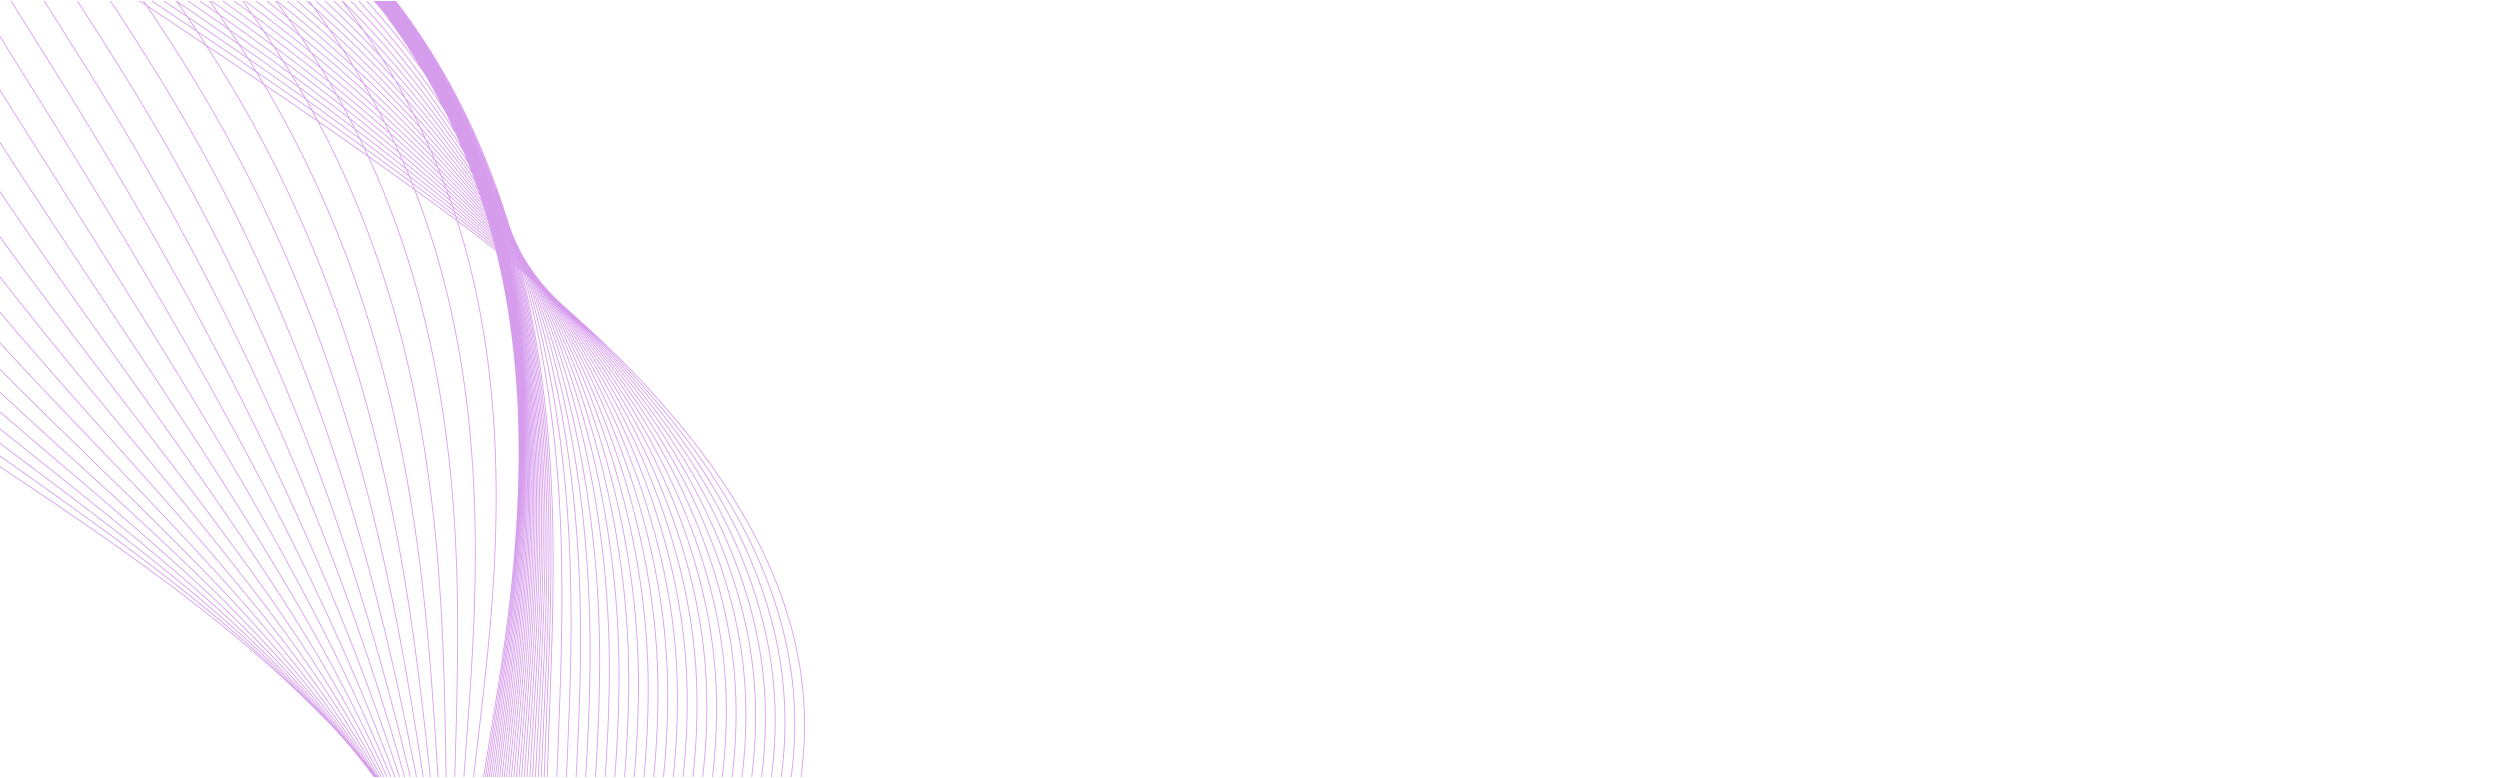 <svg width="1440" height="448" viewBox="0 0 1440 448" fill="none" xmlns="http://www.w3.org/2000/svg">
<g clip-path="url(#clip0_268_5573)">
<path opacity="0.5" d="M789.116 1353.99C654.609 1298.75 530.651 1180.48 458.882 1038.91C387.113 897.337 368.822 735.004 410.151 606.437C432.619 536.549 472.215 471.745 461.673 390.739C447.758 283.837 353.3 194.074 264.754 128.164C88.561 -2.984 -102.607 -105.413 -266.456 -257.679C-430.306 -409.944 -567.988 -634.261 -550.383 -837.013C-545.018 -898.829 -525.528 -955.438 -524.491 -1018.57C-523.098 -1103.25 -556.924 -1196.63 -615.161 -1268.88C-673.399 -1341.13 -755.102 -1391.08 -834.16 -1402.76M-823.43 -1397.32C-748.717 -1383.91 -671.019 -1333.34 -615.439 -1261.14C-559.859 -1188.94 -527.292 -1096.23 -528.134 -1011.87C-528.633 -961.775 -540.223 -915.654 -547.075 -867.844C-548.827 -855.619 -550.271 -843.292 -551.143 -830.75C-565.177 -628.796 -427.293 -406.882 -263.416 -257.11C-192.721 -192.536 -117.038 -137.408 -39.81 -84.726C37.056 -32.289 115.553 17.836 191.559 72C216.459 89.748 241.059 107.892 265.274 126.616C330.205 176.814 397.591 240.148 432.836 313.441C444.622 337.917 452.821 363.521 456.149 390.164C466.199 470.934 427.922 536.093 406.661 606.247C367.518 734.995 387.409 896.382 459.893 1036.74C532.374 1177.11 656.177 1293.97 790.201 1348.4M-812.703 -1391.88C-742.337 -1376.73 -668.649 -1325.55 -615.718 -1253.39C-562.79 -1181.24 -531.488 -1089.2 -531.777 -1005.16C-531.95 -955.246 -542.598 -909.149 -548.533 -861.458C-550.052 -849.266 -551.261 -836.968 -551.91 -824.484C-562.378 -623.33 -424.286 -403.816 -260.385 -256.542C-189.589 -192.992 -113.882 -139.096 -36.779 -87.107C39.977 -35.361 118.325 14.713 193.342 69.6C217.923 87.597 242.092 106.037 265.778 125.065C329.284 176.064 394.374 239.939 428.257 313.171C439.584 337.593 447.44 363.092 450.605 389.581C460.162 470.111 423.203 535.623 403.152 606.048C366.199 734.982 387.686 895.419 460.882 1034.57C534.075 1173.73 657.728 1289.18 791.259 1342.8M-801.978 -1386.44C-735.958 -1369.56 -666.277 -1317.75 -615.998 -1245.64C-565.722 -1173.54 -535.681 -1082.17 -535.42 -998.444C-535.263 -948.721 -544.97 -902.64 -549.984 -855.07C-551.267 -842.908 -552.242 -830.65 -552.667 -818.212C-559.566 -617.86 -421.272 -400.75 -257.344 -255.969C-186.445 -193.449 -110.716 -140.772 -33.739 -89.482C42.907 -38.421 121.105 11.59 195.138 67.211C219.403 85.454 243.138 104.186 266.292 123.526C328.373 175.334 391.169 239.747 423.683 312.915C434.556 337.28 442.066 362.677 445.069 389.013C454.132 469.302 418.493 535.173 399.653 605.861C364.886 734.978 387.977 894.467 461.879 1032.41C535.784 1170.35 659.28 1284.4 792.328 1337.21M-791.245 -1381C-729.575 -1362.39 -663.898 -1309.96 -616.273 -1237.9C-568.649 -1165.84 -539.873 -1075.14 -539.057 -991.738C-538.574 -942.201 -547.34 -896.143 -551.429 -848.69C-552.476 -836.557 -553.217 -824.339 -553.421 -811.945C-556.755 -612.393 -418.254 -397.684 -254.3 -255.401C-183.297 -193.907 -107.548 -142.459 -30.695 -91.869C45.841 -41.499 123.89 8.461 196.939 64.808C220.89 83.296 244.186 102.324 266.815 121.972C327.472 174.581 387.974 239.54 419.123 312.641C429.537 336.952 436.702 362.24 439.545 388.427C448.114 468.475 413.796 534.705 396.164 605.659C363.586 734.962 388.274 893.501 462.891 1030.23C537.508 1166.96 660.848 1279.6 793.41 1331.61M-780.531 -1375.56C-723.207 -1355.22 -661.534 -1302.16 -616.564 -1230.15C-571.591 -1158.14 -544.08 -1068.11 -542.712 -985.028C-541.9 -935.678 -549.727 -889.642 -552.892 -842.305C-553.7 -830.204 -554.209 -818.019 -554.194 -805.68C-553.955 -606.926 -415.256 -394.618 -251.272 -254.83C-180.17 -194.365 -104.395 -144.137 -27.667 -94.247C48.759 -44.562 126.656 5.336 198.719 62.411C222.357 81.15 245.219 100.47 267.317 120.424C326.546 173.836 384.754 239.341 414.541 312.375C424.496 336.631 431.319 361.813 433.999 387.848C442.075 467.655 409.075 534.239 392.653 605.463C362.264 734.945 388.549 892.542 463.878 1028.06C539.206 1163.59 662.397 1274.81 794.469 1326.02M-769.79 -1370.13C-716.813 -1348.04 -659.15 -1294.37 -616.829 -1222.4C-574.508 -1150.44 -548.256 -1061.08 -546.342 -978.317C-545.204 -929.153 -552.087 -883.137 -554.337 -835.923C-554.912 -823.855 -555.184 -811.706 -554.944 -799.414C-551.14 -601.459 -412.233 -391.551 -248.225 -254.262C-177.018 -194.822 -101.223 -145.824 -24.62 -96.628C51.697 -47.634 129.445 2.213 200.521 60.016C223.84 79.004 246.268 98.616 267.843 118.882C325.645 173.099 381.562 239.146 409.981 312.11C419.481 336.309 425.958 361.383 428.481 387.272C436.064 466.839 404.538 533.855 389.173 605.27C361.246 735.069 388.855 891.584 464.893 1025.89C540.933 1160.21 663.969 1270.03 795.558 1320.42M-759.079 -1364.69C-710.447 -1340.87 -656.792 -1286.58 -617.123 -1214.65C-577.453 -1142.74 -552.466 -1054.05 -549.994 -971.603C-548.527 -922.627 -554.471 -876.632 -555.797 -829.535C-556.136 -817.496 -556.175 -805.387 -555.714 -793.139C-548.345 -595.984 -409.233 -388.482 -245.197 -253.686C-173.892 -195.274 -98.073 -147.501 -21.595 -99.004C54.608 -50.699 132.208 -0.911 202.304 57.623C225.308 76.857 247.298 96.764 268.345 117.34C324.724 172.362 378.342 238.946 405.395 311.851C414.439 336 420.571 360.964 422.932 386.701C430.02 466.026 399.831 533.404 385.658 605.082C359.952 735.078 389.126 890.633 465.879 1023.73C542.629 1156.83 665.517 1265.25 796.614 1314.84M-748.346 -1359.25C-704.061 -1333.7 -654.409 -1278.78 -617.395 -1206.9C-580.377 -1135.04 -556.652 -1047.02 -553.632 -964.891C-551.838 -916.1 -556.841 -870.128 -557.243 -823.148C-557.346 -811.138 -557.151 -799.069 -556.469 -786.872C-545.53 -590.519 -406.214 -385.416 -242.153 -253.118C-170.743 -195.732 -94.902 -149.184 -18.549 -101.387C57.545 -53.767 134.993 -4.034 204.103 55.222C226.791 74.703 248.349 94.906 268.865 115.788C323.817 171.614 375.017 238.767 400.832 311.579C409.378 335.681 415.206 360.533 417.405 386.117C424.003 465.199 395.147 532.94 382.165 604.882C358.673 735.066 389.42 889.669 466.884 1021.56C544.349 1153.45 667.078 1260.45 797.689 1309.23M-737.618 -1353.81C-697.683 -1326.53 -652.035 -1270.99 -617.673 -1199.16C-583.306 -1127.34 -560.846 -1040 -557.275 -958.183C-555.151 -909.581 -559.217 -863.624 -558.694 -816.766C-558.561 -804.786 -558.13 -792.752 -557.226 -780.606C-542.722 -585.053 -403.197 -382.351 -239.113 -252.544C-167.601 -196.189 -91.74 -150.863 -15.509 -103.762C60.475 -56.833 137.771 -7.156 205.901 52.83C228.271 72.56 249.395 93.055 269.385 114.245C322.912 170.873 371.806 238.567 396.268 311.317C404.352 335.361 409.838 360.108 411.877 385.543C417.985 464.389 390.46 532.481 378.676 604.69C357.398 735.061 389.72 888.71 467.893 1019.4C546.07 1150.08 668.643 1255.67 798.767 1303.64M-726.886 -1348.37C-691.3 -1319.36 -649.657 -1263.19 -617.946 -1191.41C-586.234 -1119.64 -565.033 -1032.97 -560.91 -951.469C-558.457 -903.054 -561.584 -857.118 -560.144 -810.379C-559.775 -798.428 -559.11 -786.435 -557.985 -774.333C-539.912 -579.581 -400.186 -379.276 -236.074 -251.969C-164.461 -196.637 -88.574 -152.539 -12.47 -106.136C63.403 -59.891 140.551 -10.272 207.694 50.442C229.748 70.418 250.437 91.212 269.899 112.706C322.002 170.142 368.597 238.372 391.699 311.059C399.325 335.048 404.468 359.691 406.347 384.976C411.961 463.582 385.767 532.033 375.181 604.507C356.108 735.067 390.011 887.764 468.896 1017.23C547.785 1146.71 670.208 1250.89 799.843 1298.06M-716.16 -1342.94C-684.92 -1312.19 -647.287 -1255.4 -618.225 -1183.66C-589.165 -1111.94 -569.229 -1025.94 -564.551 -944.761C-561.772 -896.533 -563.957 -850.62 -561.592 -803.998C-560.991 -792.08 -560.09 -780.122 -558.742 -768.071C-537.101 -574.115 -397.171 -376.215 -233.034 -251.406C-161.316 -197.1 -85.412 -154.23 -9.43 -108.528C66.334 -62.974 143.33 -13.411 209.489 48.036C231.228 68.258 251.483 89.345 270.413 111.15C321.088 169.39 365.386 238.162 387.126 310.787C394.293 334.721 399.097 359.257 400.81 384.391C405.93 462.756 381.066 531.566 371.678 604.306C354.808 735.043 390.294 886.799 469.892 1015.06C549.489 1143.32 671.759 1246.1 800.908 1292.46M-705.466 -1337.55C-678.573 -1305.07 -644.943 -1247.66 -618.539 -1175.97C-592.131 -1104.3 -573.453 -1018.97 -568.229 -938.107C-565.121 -890.066 -566.366 -844.17 -563.079 -797.669C-562.239 -785.783 -561.105 -773.859 -559.536 -761.858C-534.329 -568.702 -394.193 -373.207 -230.029 -250.891C-158.209 -197.616 -82.286 -155.968 -6.426 -110.962C69.228 -66.093 146.076 -16.588 211.249 45.581C232.672 66.056 252.49 87.43 270.894 109.544C320.145 168.586 362.139 237.896 382.523 310.462C389.232 334.341 393.691 358.768 395.244 383.754C399.871 461.877 376.331 531.044 368.146 604.053C353.472 734.971 390.549 885.781 470.861 1012.83C551.171 1139.89 673.288 1241.26 801.951 1286.81M-694.736 -1332.11C-672.188 -1297.9 -642.566 -1239.86 -618.814 -1168.22C-595.06 -1096.59 -577.644 -1011.94 -571.869 -931.395C-568.435 -883.539 -568.738 -837.667 -564.531 -791.281C-563.454 -779.423 -562.086 -767.539 -560.299 -755.587C-531.524 -563.233 -391.183 -370.137 -226.992 -250.315C-155.071 -198.064 -79.121 -157.643 -3.389 -113.334C72.156 -69.156 148.852 -19.707 213.041 43.194C234.148 63.916 253.534 85.587 271.408 108.006C319.23 167.852 358.932 237.7 377.953 310.205C384.2 334.026 388.319 358.352 389.71 383.184C393.843 461.067 371.624 530.586 364.65 603.865C352.169 734.96 390.839 884.83 471.86 1010.67C552.885 1136.51 674.846 1236.47 803.023 1281.22M-684.024 -1326.67C-665.826 -1290.73 -640.208 -1232.07 -619.107 -1160.48C-598.006 -1088.9 -581.851 -1004.91 -575.525 -924.683C-571.761 -877.015 -571.126 -831.165 -565.997 -784.899C-564.685 -773.071 -563.084 -761.227 -561.072 -749.321C-528.731 -557.767 -388.186 -367.07 -223.967 -249.747C-151.943 -198.526 -75.974 -159.329 -0.367 -115.719C75.068 -72.227 151.615 -22.835 214.818 40.795C235.61 61.762 254.558 83.728 271.906 106.455C318.307 167.107 355.709 237.492 373.368 309.935C379.159 333.699 382.93 357.919 384.168 382.604C387.807 460.246 366.909 530.117 361.142 603.669C350.848 734.94 391.12 883.868 472.851 1008.5C554.587 1133.13 676.392 1231.68 804.082 1275.62M-673.295 -1321.23C-659.443 -1283.55 -637.832 -1224.28 -619.383 -1152.72C-600.933 -1081.19 -586.044 -997.876 -579.162 -917.969C-575.073 -870.487 -573.493 -824.655 -567.443 -778.51C-565.895 -766.712 -564.06 -754.907 -561.824 -743.048C-525.914 -552.296 -385.164 -363.998 -220.921 -249.173C-148.796 -198.976 -72.803 -161.01 2.682 -118.096C78.007 -75.294 154.403 -25.958 216.622 38.397C237.099 59.611 255.61 81.872 272.429 104.909C317.402 166.364 352.517 237.29 368.807 309.669C374.143 333.377 377.568 357.494 378.643 382.026C381.788 459.428 362.209 529.653 357.652 603.475C349.541 734.923 391.416 882.91 473.862 1006.33C556.307 1129.75 677.966 1226.9 805.166 1270.03M-662.571 -1315.79C-653.066 -1276.38 -635.462 -1216.48 -619.665 -1144.98C-603.866 -1073.49 -590.239 -990.85 -582.809 -911.259C-578.389 -863.965 -575.871 -818.155 -568.898 -772.127C-567.117 -760.361 -565.046 -748.586 -562.591 -736.783C-523.112 -546.826 -382.161 -360.937 -217.89 -248.606C-145.663 -199.439 -69.647 -162.691 5.713 -120.477C80.928 -78.36 157.175 -29.082 218.408 36.002C238.566 57.464 256.648 80.019 272.939 103.366C316.484 165.626 349.309 237.088 364.23 309.41C369.107 333.063 372.187 357.071 373.103 381.454C375.754 458.615 357.49 529.19 354.149 603.284C348.212 734.903 391.697 881.951 474.857 1004.17C558.014 1126.38 679.517 1222.11 806.231 1264.44M-651.849 -1310.35C-646.69 -1269.21 -633.093 -1208.69 -619.948 -1137.23C-606.801 -1065.79 -594.438 -983.819 -586.454 -904.543C-581.708 -857.434 -578.248 -811.647 -570.357 -765.738C-568.34 -754.002 -566.036 -742.267 -563.356 -730.509C-520.308 -541.354 -379.153 -357.864 -214.857 -248.031C-142.525 -199.89 -66.49 -164.372 8.745 -122.851C83.847 -81.423 159.943 -32.201 220.198 33.611C240.041 55.32 257.685 78.17 273.451 101.825C315.572 164.886 346.106 236.891 359.658 309.15C364.083 332.751 366.818 356.649 367.567 380.881C369.728 457.806 352.77 528.724 350.648 603.095C346.883 734.887 391.982 880.999 475.851 1002C559.721 1123.01 681.07 1217.33 807.298 1258.85M-641.12 -1304.91C-640.307 -1262.03 -630.717 -1200.89 -620.224 -1129.48C-609.729 -1058.09 -598.631 -976.79 -590.091 -897.835C-585.014 -850.91 -580.619 -805.142 -571.803 -759.356C-569.55 -747.649 -567.012 -735.954 -564.108 -724.243C-517.495 -535.888 -376.134 -354.796 -211.808 -247.459C-139.378 -200.346 -63.316 -166.048 11.791 -125.232C86.783 -84.495 162.73 -35.324 221.999 31.217C241.526 53.172 258.736 76.32 273.97 100.281C314.666 164.15 342.913 236.69 355.09 308.882C359.06 332.427 361.449 356.222 362.036 380.301C363.703 456.985 348.056 528.256 347.151 602.899C345.554 734.86 392.271 880.038 476.856 999.832C561.44 1119.63 682.634 1212.54 808.376 1253.25M-630.393 -1299.48C-633.93 -1254.86 -628.344 -1193.1 -620.505 -1121.74C-612.662 -1050.39 -602.823 -969.763 -593.738 -891.129C-588.334 -844.389 -582.998 -798.645 -573.257 -752.975C-570.766 -741.3 -567.994 -729.638 -564.875 -717.98C-514.696 -530.425 -373.128 -351.735 -208.781 -246.893C-136.245 -200.806 -60.164 -167.738 14.821 -127.617C89.704 -87.565 165.502 -38.451 223.781 28.813C242.993 51.021 259.769 74.455 274.474 98.726C313.745 163.397 339.839 236.49 350.511 308.609C354.07 332.098 356.065 355.785 356.496 379.719C357.669 456.162 343.328 527.783 343.649 602.699C344.213 734.833 392.555 879.074 477.851 997.66C563.145 1116.24 684.185 1207.75 809.441 1247.66M-619.667 -1294.04C-627.55 -1247.69 -625.972 -1185.31 -620.785 -1113.99C-615.593 -1042.69 -607.019 -962.733 -597.379 -884.414C-591.646 -837.862 -585.372 -792.139 -574.707 -746.586C-571.982 -734.944 -568.975 -723.318 -565.631 -711.706C-511.883 -524.953 -370.111 -348.662 -205.739 -246.317C-133.102 -201.26 -57 -169.416 17.863 -129.99C92.636 -90.629 168.282 -41.571 225.581 26.424C244.477 48.877 260.815 72.606 274.996 97.185C312.839 162.66 336.639 236.291 345.945 308.351C349.046 331.786 350.699 355.368 350.966 379.149C351.646 455.351 338.604 527.32 340.154 602.513C342.877 734.815 392.85 878.122 478.855 995.495C564.86 1112.87 685.748 1202.97 810.518 1242.07M-608.948 -1288.6C-621.177 -1240.52 -623.606 -1177.51 -621.071 -1106.24C-618.531 -1034.99 -611.218 -955.708 -601.03 -877.705C-594.971 -831.339 -587.752 -785.635 -576.173 -740.205C-573.212 -728.592 -569.971 -717.006 -566.402 -705.441C-509.086 -519.484 -367.111 -345.602 -202.712 -245.751C-129.974 -201.718 -53.846 -171.1 20.886 -132.376C95.549 -93.7 171.047 -44.7 227.359 24.023C245.94 46.723 261.846 70.749 275.496 95.633C311.914 161.91 333.421 236.086 341.362 308.08C344.007 331.459 345.313 354.938 345.419 378.566C345.605 454.527 333.865 526.848 336.641 602.313C341.516 734.789 393.123 877.159 479.84 993.323C566.557 1109.49 687.292 1198.18 811.572 1236.47M-598.208 -1283.16C-614.783 -1233.35 -621.216 -1169.72 -621.336 -1098.49C-621.447 -1027.29 -615.4 -948.677 -604.657 -870.995C-598.268 -824.817 -590.111 -779.134 -577.607 -733.821C-574.411 -722.237 -570.936 -710.691 -567.149 -699.175C-506.264 -514.019 -364.088 -342.534 -199.658 -245.179C-126.818 -202.176 -50.67 -172.781 23.94 -134.753C98.493 -96.768 173.839 -47.824 229.165 21.628C247.427 44.577 262.899 68.894 276.02 94.089C311.013 161.174 330.227 235.889 336.802 307.817C338.988 331.141 339.953 354.509 339.895 377.99C339.588 453.711 329.022 526.357 333.153 602.122C339.959 734.728 393.42 876.203 480.849 991.159C568.278 1106.11 688.857 1193.39 812.654 1230.88M-587.484 -1277.72C-608.406 -1226.17 -618.848 -1161.92 -621.617 -1090.74C-624.38 -1019.59 -619.595 -941.647 -608.303 -864.282C-601.588 -818.29 -592.49 -772.63 -579.062 -727.434C-575.629 -715.879 -571.919 -704.369 -567.91 -692.903C-503.459 -508.547 -361.075 -339.463 -196.621 -244.605C-123.679 -202.626 -47.509 -174.457 26.98 -137.13C101.423 -99.83 176.621 -50.944 230.963 19.233C248.91 42.429 263.944 67.041 276.54 92.544C310.106 160.432 327.028 235.69 332.238 307.552C333.969 330.82 334.589 354.086 334.374 377.415C333.573 452.895 324.328 525.9 329.669 601.929C338.662 734.716 393.723 875.246 481.867 988.991C570.009 1102.73 690.438 1188.61 813.742 1225.29M-576.8 -1272.34C-602.072 -1219.05 -616.518 -1154.18 -621.939 -1083.05C-627.356 -1011.95 -623.833 -934.671 -611.987 -857.62C-604.943 -811.816 -594.903 -766.174 -580.554 -721.098C-576.886 -709.572 -572.941 -698.102 -568.71 -686.688C-500.691 -503.134 -358.103 -336.448 -193.624 -244.089C-120.577 -203.135 -44.387 -176.195 29.974 -139.566C104.308 -102.957 179.354 -54.127 232.712 16.783C250.344 40.225 264.946 65.134 277.01 90.942C309.151 159.632 323.777 235.438 327.622 307.234C328.897 330.452 329.168 353.604 328.794 376.785C327.499 452.024 319.575 525.38 326.121 601.677C337.305 734.649 393.961 874.231 482.814 986.763C571.667 1099.3 691.94 1183.76 814.761 1219.64M-566.062 -1266.9C-595.68 -1211.88 -614.134 -1146.39 -622.206 -1075.3C-630.275 -1004.25 -628.013 -927.647 -615.615 -850.915C-608.245 -805.296 -597.264 -759.677 -581.997 -714.72C-578.096 -703.228 -573.915 -691.794 -569.463 -680.423C-497.878 -497.669 -355.085 -333.389 -190.578 -243.523C-117.43 -203.6 -41.22 -177.882 33.019 -141.949C107.242 -106.025 182.14 -57.252 234.512 14.38C251.829 38.067 265.993 63.271 277.535 89.392C308.249 158.886 320.581 235.23 323.063 306.964C323.879 330.127 323.808 353.175 323.272 376.203C321.483 451.201 314.88 524.916 322.633 601.479C336.003 734.632 394.259 873.269 483.824 984.593C573.389 1095.92 693.509 1178.98 815.844 1214.04M-555.339 -1261.46C-643.438 -1114.26 -654.123 -904.037 -583.451 -708.333C-512.78 -512.629 -362.311 -335.752 -187.541 -242.95C-114.291 -204.051 -38.055 -179.561 36.056 -144.325C110.166 -109.089 184.912 -60.373 236.304 11.99C298.529 99.607 316.954 208.092 318.486 306.702C320.022 405.31 307.421 500.949 319.133 601.29C334.693 734.629 394.549 872.314 484.826 982.429C575.102 1092.54 695.07 1174.19 816.916 1208.45M-563.239 -1253.49C-646.662 -1105.39 -653.854 -896.735 -581.674 -702.987C-517.552 -530.86 -391.966 -373.775 -242.787 -276.337C-224.049 -264.096 -204.941 -252.8 -185.537 -242.518C-112.665 -203.903 -36.886 -179.296 36.76 -144.013C111.042 -108.353 185.876 -59.036 236.991 13.83C298.901 102.093 316.449 210.848 317.335 309.617C318.25 408.208 305.254 503.935 317.114 604.451C317.676 609.212 318.293 613.982 318.969 618.755C337.264 747.855 397.232 879.557 484.982 985.306C575.831 1094.83 695.81 1175.9 817.53 1211.35M-571.093 -1245.47C-649.836 -1096.45 -653.537 -889.372 -579.851 -697.584C-514.39 -527.199 -388.983 -372.026 -240.466 -275.549C-221.812 -263.432 -202.794 -252.237 -183.493 -242.03C-111.002 -203.698 -35.674 -178.979 37.507 -143.642C111.957 -107.562 186.88 -57.639 237.721 15.73C299.314 104.633 315.987 213.663 316.227 312.591C316.52 411.159 303.13 506.981 315.14 607.676C315.709 612.446 316.336 617.226 317.025 622.011C335.58 751.361 396.75 882.939 485.199 988.255C576.619 1097.2 696.611 1177.67 818.202 1214.32M-578.976 -1237.5C-653.039 -1087.58 -653.248 -882.066 -578.06 -692.235C-511.262 -523.591 -386.038 -370.333 -238.17 -274.814C-219.599 -262.816 -200.674 -251.727 -181.475 -241.596C-109.362 -203.548 -34.488 -178.714 38.229 -143.33C112.85 -106.826 187.861 -56.302 238.426 17.564C299.704 107.113 315.504 216.411 315.094 315.5C314.766 414.051 300.984 509.959 313.139 610.832C313.716 615.614 314.353 620.401 315.047 625.194C333.864 754.799 396.231 886.251 485.38 991.128C577.372 1099.48 697.376 1179.38 818.845 1217.21M-586.873 -1229.53C-656.256 -1078.7 -652.976 -874.763 -576.28 -686.887C-508.143 -519.978 -383.098 -368.639 -235.891 -274.082C-217.405 -262.207 -198.574 -251.224 -179.477 -241.168C-107.745 -203.403 -33.323 -178.45 38.927 -143.022C113.713 -106.096 188.816 -54.968 239.107 19.4C300.07 109.594 314.994 219.162 313.937 318.41C312.987 416.944 298.811 512.941 311.117 613.986C311.7 618.777 312.346 623.571 313.051 628.374C332.131 758.228 395.698 889.557 485.539 994.001C578.107 1101.77 698.116 1181.08 819.463 1220.1M-594.765 -1221.57C-659.468 -1069.83 -652.7 -867.455 -574.496 -681.542C-505.019 -516.375 -380.159 -366.95 -233.605 -273.349C-215.202 -261.592 -196.463 -250.715 -177.468 -240.735C-106.115 -203.254 -32.146 -178.187 39.639 -142.705C114.595 -105.354 189.787 -53.626 239.801 21.246C300.453 112.083 314.497 221.924 312.793 321.331C311.225 419.846 296.649 515.928 309.108 617.158C309.7 621.955 310.351 626.764 311.065 631.574C330.408 761.682 395.174 892.883 485.712 996.889C578.848 1104.07 698.876 1182.79 820.094 1223.01M-602.632 -1213.54C-662.658 -1060.9 -652.396 -860.093 -572.686 -676.139C-501.873 -512.712 -377.189 -365.2 -231.293 -272.563C-212.975 -260.93 -194.327 -250.155 -175.43 -240.252C-104.455 -203.056 -30.906 -178.019 40.377 -142.342C115.537 -104.724 190.784 -52.239 240.522 23.137C300.859 114.619 314.026 224.731 311.675 324.303C309.482 422.796 294.515 518.972 307.122 620.376C307.719 625.182 308.379 629.997 309.106 634.818C328.708 765.176 394.674 896.255 485.907 999.826C579.618 1106.42 699.652 1184.56 820.748 1225.97M-610.521 -1205.57C-665.867 -1052.02 -652.113 -852.783 -570.897 -670.789C-498.745 -509.098 -374.244 -363.508 -229.003 -271.825C-210.767 -260.311 -192.215 -249.645 -173.421 -239.818C-102.827 -202.905 -29.727 -177.768 41.086 -142.029C116.422 -104.001 191.75 -50.899 241.211 24.975C301.234 117.103 313.528 227.482 310.527 327.215C307.716 425.69 292.35 521.955 305.108 623.539C305.711 628.354 306.383 633.18 307.115 638.009C326.979 768.622 394.146 899.573 486.075 1002.71C580.358 1108.71 700.407 1186.27 821.377 1228.87M-618.407 -1197.61C-669.072 -1043.14 -651.83 -845.48 -569.112 -665.444C-495.62 -505.495 -371.302 -361.815 -226.716 -271.098C-208.562 -259.709 -190.103 -249.143 -171.411 -239.391C-101.195 -202.762 -28.549 -177.524 41.799 -141.718C117.307 -103.286 192.723 -49.564 241.907 26.815C301.614 119.587 313.031 230.237 309.384 330.129C305.951 428.587 290.191 524.941 303.101 626.697C303.715 631.523 304.39 636.353 305.137 641.198C325.261 772.061 393.63 902.887 486.252 1005.59C581.106 1111.01 701.168 1187.98 822.01 1231.77M-626.291 -1189.64C-672.276 -1034.27 -651.543 -838.177 -567.319 -660.1C-492.491 -501.892 -368.351 -360.13 -224.421 -270.366C-206.349 -259.096 -187.984 -248.636 -169.394 -238.959C-99.557 -202.609 -27.36 -177.271 42.516 -141.406C118.197 -102.563 193.696 -48.226 242.61 28.652C302.006 122.068 312.543 232.99 308.25 333.041C304.198 431.48 288.04 527.924 301.1 629.86C301.72 634.695 302.407 639.535 303.16 644.389C323.546 775.507 393.111 906.206 486.433 1008.47C581.859 1113.3 701.934 1189.68 822.649 1234.67M-634.154 -1181.62C-675.46 -1025.34 -651.234 -830.813 -565.505 -654.696C-489.334 -498.226 -365.378 -358.38 -222.109 -269.578C-204.122 -258.431 -185.847 -248.072 -167.359 -238.471C-97.9 -202.405 -26.157 -176.96 43.251 -141.039C119.104 -101.784 194.69 -46.834 243.327 30.549C302.409 124.61 312.069 235.802 307.129 336.012C302.453 434.429 285.904 530.967 299.112 633.077C299.737 637.92 300.433 642.774 301.198 647.632C321.844 779 392.612 909.576 486.63 1011.4C582.631 1115.64 702.714 1191.45 823.304 1237.63M-642.057 -1173.65C-678.685 -1016.47 -650.968 -823.511 -563.731 -649.349C-486.224 -494.619 -362.449 -356.689 -219.829 -268.845C-201.925 -257.817 -183.746 -247.568 -165.36 -238.043C-96.282 -202.259 -24.986 -176.703 43.953 -140.726C119.977 -101.054 195.649 -45.494 244.009 32.386C302.773 127.088 311.563 238.553 305.973 338.923C300.675 437.324 283.732 533.95 297.087 636.235C297.722 641.085 298.423 645.947 299.197 650.818C320.105 782.441 392.073 912.888 486.784 1014.28C583.353 1117.93 703.452 1193.15 823.917 1240.52M-649.942 -1165.68C-681.89 -1007.59 -650.682 -816.204 -561.939 -644.003C-483.095 -491.013 -359.497 -354.996 -217.538 -268.114C-199.72 -257.209 -181.631 -247.062 -163.347 -237.612C-94.647 -202.113 -23.806 -176.443 44.666 -140.416C120.862 -100.326 196.622 -44.16 244.705 34.224C303.155 129.572 311.068 241.307 304.828 341.839C298.911 440.22 281.567 536.932 295.077 639.402C295.717 644.26 296.43 649.133 297.212 654.01C318.38 785.884 391.551 916.206 486.961 1017.16C584.105 1120.23 704.213 1194.87 824.555 1243.43M-657.845 -1157.71C-685.117 -998.709 -650.413 -808.893 -560.165 -638.651C-479.979 -487.399 -356.563 -353.298 -215.26 -267.376C-197.523 -256.59 -179.527 -246.549 -161.342 -237.176C-93.024 -201.96 -22.633 -176.177 45.373 -140.096C121.74 -99.582 197.585 -42.813 245.395 36.073C303.533 132.063 310.564 244.067 303.68 344.761C297.139 443.122 279.404 539.926 293.064 642.569C293.71 647.435 294.432 652.315 295.223 657.205C316.656 789.331 391.021 919.529 487.126 1020.05C584.842 1122.54 704.96 1196.58 825.176 1246.34M-665.715 -1149.74C-688.306 -989.834 -650.118 -801.589 -558.361 -633.302C-476.839 -483.79 -353.605 -351.605 -212.957 -266.643C-195.306 -255.98 -177.403 -246.045 -159.32 -236.748C-91.38 -201.816 -21.444 -175.912 46.099 -139.79C122.634 -98.856 198.571 -41.483 246.107 37.905C303.931 134.54 310.084 246.814 302.554 347.668C295.395 446.009 277.261 542.904 291.072 645.726C291.727 650.606 292.457 655.492 293.26 660.393C314.953 792.769 390.518 922.839 487.323 1022.93C585.611 1124.82 705.743 1198.29 825.834 1249.23M-673.585 -1141.72C-691.497 -980.904 -649.817 -794.229 -556.554 -627.902C-473.695 -480.13 -350.639 -349.859 -210.645 -265.856C-193.076 -255.313 -175.267 -245.483 -157.286 -236.262C-89.728 -201.612 -20.245 -175.593 46.833 -139.424C123.536 -98.064 199.561 -40.09 246.821 39.795C304.33 137.076 309.61 249.618 301.43 350.633C293.649 448.957 275.125 545.938 289.08 648.937C289.744 653.823 290.477 658.72 291.291 663.632C313.247 796.264 390.011 926.204 487.509 1025.86C586.371 1127.17 706.513 1200.05 826.479 1252.18M-681.477 -1133.75C-694.709 -972.025 -649.538 -786.918 -554.77 -622.552C-470.568 -476.518 -347.697 -348.166 -208.362 -265.122C-190.878 -254.701 -173.159 -244.974 -155.28 -235.827C-88.1 -201.463 -19.07 -175.318 47.542 -139.106C124.415 -97.314 200.53 -38.748 247.513 41.642C304.707 139.568 309.11 252.381 300.283 353.554C291.884 451.859 272.962 548.931 287.068 652.109C287.737 657.004 288.482 661.912 289.306 666.83C311.521 799.712 389.485 929.531 487.682 1028.75C587.113 1129.47 707.271 1201.76 827.107 1255.09M-689.367 -1125.79C-697.921 -963.158 -649.255 -779.616 -552.982 -617.209C-467.444 -472.915 -344.752 -346.476 -206.073 -264.391C-188.671 -254.089 -171.048 -244.472 -153.269 -235.397C-86.466 -201.317 -17.894 -175.049 48.254 -138.795C125.294 -96.571 201.498 -37.41 248.207 43.481C305.086 142.053 308.613 255.135 299.14 356.467C290.116 454.751 270.803 551.916 285.06 655.267C285.735 660.171 286.489 665.085 287.321 670.016C309.798 803.153 388.962 932.843 487.855 1031.62C587.861 1131.76 708.028 1203.47 827.742 1257.99M-697.265 -1117.81C-701.14 -954.276 -648.985 -772.307 -551.203 -611.856C-464.329 -469.302 -341.816 -344.78 -203.792 -263.656C-186.476 -253.477 -168.943 -243.961 -151.268 -234.966C-84.847 -201.168 -16.73 -174.773 48.954 -138.485C126.161 -95.828 202.458 -36.076 248.89 45.32C305.458 144.535 308.108 257.888 297.982 359.383C288.336 457.65 268.628 554.903 283.033 658.429C283.717 663.339 284.479 668.266 285.321 673.204C308.058 806.591 388.424 936.156 488.01 1034.5C588.588 1134.05 708.767 1205.17 828.356 1260.89M-705.116 -1109.79C-704.311 -945.349 -648.665 -764.949 -549.381 -606.456C-461.164 -465.64 -338.834 -343.034 -201.468 -262.867C-184.234 -252.807 -166.794 -243.397 -149.218 -234.48C-83.175 -200.966 -15.514 -174.443 49.707 -138.114C127.081 -95.018 203.467 -34.679 249.626 47.213C305.879 147.073 307.653 260.696 296.88 362.35C286.616 460.598 266.508 557.938 281.066 661.647C281.758 666.57 282.526 671.506 283.377 676.45C306.376 810.092 387.939 939.531 488.225 1037.44C589.374 1136.4 709.565 1206.94 829.028 1263.85M-713.01 -1101.83C-707.524 -936.473 -648.387 -757.643 -547.597 -601.109C-458.044 -462.033 -335.896 -341.343 -199.182 -262.138C-182.034 -252.202 -164.684 -242.893 -147.211 -234.051C-81.546 -200.816 -14.346 -174.167 50.415 -137.806C127.955 -94.27 204.434 -33.346 250.317 49.05C306.252 149.55 307.152 263.449 295.732 365.261C284.847 463.492 264.344 560.92 279.05 664.805C279.748 669.736 280.525 674.678 281.387 679.633C304.646 813.525 387.412 942.841 488.391 1040.31C590.112 1138.69 710.312 1208.64 829.653 1266.74M-720.903 -1093.86C-710.737 -927.593 -648.111 -750.336 -545.813 -595.758C-454.924 -458.422 -332.952 -339.646 -196.897 -261.398C-179.83 -251.581 -162.576 -242.383 -145.205 -233.616C-79.919 -200.665 -13.214 -173.765 51.12 -137.492C128.779 -93.368 205.396 -32.005 251.005 50.893C306.626 152.039 306.649 266.207 294.583 368.179C283.076 466.387 262.178 563.909 277.039 667.971C277.746 672.909 278.531 677.864 279.402 682.832C302.926 816.977 386.889 946.166 488.563 1043.2C590.86 1140.99 711.072 1210.36 830.284 1269.65M-728.794 -1085.89C-713.952 -918.724 -647.831 -743.032 -544.027 -590.414C-451.796 -454.816 -330.009 -337.96 -194.609 -260.672C-177.628 -250.978 -160.464 -241.881 -143.195 -233.19C-78.29 -200.522 -12.033 -173.505 51.833 -137.182C129.66 -92.639 206.369 -30.67 251.701 52.732C307.01 154.521 306.156 268.96 293.44 371.092C281.312 469.283 260.02 566.894 275.028 671.13C275.741 676.077 276.535 681.039 277.418 686.018C301.202 820.413 386.364 949.48 488.738 1046.08C591.603 1143.28 711.827 1212.06 830.917 1272.54M-736.688 -1077.92C-717.165 -909.847 -647.556 -735.722 -542.246 -585.07C-448.678 -451.212 -327.072 -336.267 -192.327 -259.94C-175.425 -250.367 -158.357 -241.374 -141.19 -232.758C-76.663 -200.374 -10.864 -173.241 52.538 -136.87C130.536 -91.903 207.33 -29.332 252.386 54.568C307.38 157.002 305.65 271.711 292.287 374.002C279.54 472.174 257.85 569.876 273.009 674.292C273.728 679.247 274.534 684.22 275.422 689.207C299.469 823.857 385.831 952.795 488.9 1048.96C592.34 1145.58 712.577 1213.77 831.538 1275.45M-744.537 -1069.9C-720.334 -900.918 -647.236 -728.367 -540.418 -579.669C-445.514 -447.552 -324.086 -334.525 -189.999 -259.155C-173.183 -249.706 -156.209 -240.818 -139.141 -232.274C-74.995 -200.173 -9.646 -172.926 53.288 -136.506C131.451 -91.116 208.339 -27.943 253.118 56.46C307.798 159.54 305.191 274.519 291.178 376.972C277.81 475.127 255.725 572.917 271.032 677.508C271.759 682.476 272.568 687.453 273.472 692.449C297.778 827.349 385.343 956.163 489.108 1051.89C593.117 1147.92 713.369 1215.54 832.204 1278.4M-752.439 -1061.93C-723.559 -892.037 -646.967 -721.058 -538.647 -574.318C-442.4 -443.939 -321.155 -332.828 -187.723 -258.418C-170.989 -249.087 -154.108 -240.306 -137.142 -231.843C-73.374 -200.026 -8.479 -172.666 53.993 -136.193C132.327 -90.38 209.301 -26.604 253.81 58.299C308.175 162.024 304.691 277.274 290.032 379.885C276.038 478.018 253.563 575.901 269.021 680.665C269.757 685.64 270.574 690.629 271.483 695.634C296.052 830.789 384.813 959.476 489.275 1054.77C593.858 1150.21 714.12 1217.24 832.83 1281.3M-760.327 -1053.96C-696.951 -731.405 -467.647 -413.8 -185.433 -257.682C-106.202 -213.854 -23.796 -182.111 54.703 -135.876C133.208 -89.638 210.27 -25.262 254.502 60.145C308.552 164.515 304.192 280.029 288.886 382.806C273.58 485.582 249.208 588.195 269.498 698.832C294.326 834.237 384.291 962.8 489.449 1057.66C594.604 1152.51 714.877 1218.96 833.465 1284.21M-766.541 -1063.06C-736.055 -902.455 -661.043 -743.302 -559.937 -605.556C-458.662 -467.581 -330.273 -350.068 -192.365 -268.856C-114.553 -223.031 -35.557 -188.217 40.061 -139.756C99.46 -101.627 158.201 -52.765 202.681 8.068C214.831 24.685 225.889 42.142 235.547 60.483C290.519 164.886 290.968 278.441 280.475 380.259C274.665 436.698 266.049 493.25 263.073 551.615C260.67 598.528 261.848 646.53 271.754 695.932C274.623 710.234 278.205 724.451 282.453 738.545C308.004 823.255 357.587 903.258 418.021 972.69C442.93 1001.3 469.704 1028.14 497.449 1052.82C536.781 1087.81 578.055 1119.16 620.327 1148.39C692.275 1198.16 767.079 1242.07 838.865 1285.3M-772.815 -1072.21C-743.511 -912.139 -666.564 -753.742 -564.735 -617.402C-462.75 -480.843 -333.928 -364.333 -199.358 -280.078C-122.951 -232.236 -47.381 -194.372 25.351 -143.687C82.487 -103.749 139.191 -53.544 183.483 8.025C195.583 24.847 206.702 42.412 216.532 60.765C272.424 165.201 277.678 276.796 272.004 377.656C268.866 433.57 262.902 489.758 261.855 548.219C260.99 595.197 263.176 643.476 273.947 692.966C277.069 707.295 280.886 721.532 285.386 735.63C312.412 820.366 363.463 899.577 424.891 968.35C450.215 996.698 477.354 1023.32 505.393 1047.92C545.141 1082.79 586.698 1114.27 629.029 1144.04C701.089 1194.72 775.336 1240.97 844.205 1286.32M-779.049 -1081.31C-750.924 -921.774 -672.04 -764.129 -569.492 -629.192C-466.796 -494.05 -337.53 -378.503 -206.31 -291.24C-131.301 -241.36 -59.163 -200.466 10.688 -147.555C65.562 -105.808 120.225 -54.256 164.332 8.046C176.383 25.072 187.563 42.745 197.564 61.117C254.376 165.586 264.44 275.222 263.578 375.131C263.113 430.519 259.805 486.34 260.682 544.9C261.359 591.941 264.556 640.502 276.189 690.081C279.56 704.44 283.619 718.693 288.361 732.794C316.861 817.556 369.382 895.967 431.799 964.09C457.539 992.17 485.039 1018.58 513.379 1043.1C553.54 1077.86 595.379 1109.46 637.769 1139.77C709.945 1191.37 783.626 1239.95 849.588 1287.43M-785.273 -1090.4C-758.33 -931.407 -677.507 -774.52 -574.243 -640.991C-470.839 -507.264 -341.12 -392.635 -213.256 -302.416C-139.637 -250.473 -70.935 -206.577 -3.974 -151.44C48.633 -107.882 101.262 -54.982 145.175 8.048C157.177 25.277 168.418 43.052 178.589 61.449C236.323 165.951 251.193 273.625 255.147 372.578C257.358 427.44 256.698 482.899 259.508 541.552C261.725 588.662 265.93 637.501 278.424 687.17C282.043 701.553 286.346 715.827 291.331 729.932C321.303 814.716 375.298 892.336 438.705 959.803C464.861 987.62 492.725 1013.8 521.36 1038.25C561.933 1072.88 604.058 1104.63 646.511 1135.46C718.8 1187.98 791.923 1238.9 854.972 1288.51M-791.52 -1099.56C-765.754 -941.099 -682.993 -784.965 -579.016 -652.842C-474.899 -520.526 -344.724 -406.769 -220.222 -313.639C-147.985 -259.607 -82.657 -212.854 -18.651 -155.37C31.76 -110.094 82.286 -55.758 126.011 8.007C137.963 25.44 149.265 43.324 159.607 61.739C218.261 166.274 237.939 271.985 246.709 369.984C251.592 424.321 253.585 479.408 258.323 538.164C262.081 585.337 267.291 634.456 280.653 684.217C284.525 698.627 289.066 712.926 294.297 727.032C325.742 811.843 381.209 888.667 445.604 955.472C472.176 983.022 500.401 1008.99 529.336 1033.36C570.325 1067.88 612.733 1099.76 655.245 1131.12C727.646 1184.56 800.206 1237.81 860.348 1289.55M-797.76 -1108.65C-773.172 -950.732 -688.475 -795.354 -583.779 -664.634C-478.952 -533.736 -348.316 -420.797 -227.18 -324.809C-156.325 -268.663 -94.422 -218.965 -33.325 -159.249C14.836 -112.173 63.311 -56.477 106.848 8.017C118.75 25.655 130.113 43.646 140.63 62.078C200.205 166.646 224.693 270.399 238.275 367.439C245.831 421.25 250.476 475.973 257.142 534.825C262.438 582.063 268.66 631.464 282.88 681.31C287.002 695.75 291.784 710.065 297.258 724.174C330.178 809.011 387.11 885.038 452.498 951.191C479.489 978.476 508.074 1004.23 537.304 1028.51C578.707 1062.92 621.397 1094.92 663.969 1126.82C736.482 1181.17 808.485 1236.76 865.71 1290.63M-803.979 -1117.75C-780.572 -960.365 -693.937 -805.745 -588.522 -676.429C-482.987 -546.945 -351.885 -434.781 -234.116 -335.977C-164.641 -277.688 -106.166 -225.078 -47.974 -163.121C-2.06 -114.24 44.359 -57.194 87.705 8.032C99.557 25.873 110.979 43.968 121.666 62.42C182.162 167.021 211.457 268.81 229.858 364.9C240.087 418.18 247.387 472.543 255.978 531.492C262.812 578.796 270.042 628.474 285.13 678.412C289.505 692.879 294.525 707.213 300.244 721.33C334.636 806.189 393.043 881.425 459.42 946.92C486.828 973.944 515.777 999.476 545.305 1023.68C587.12 1057.97 630.096 1090.11 672.73 1122.54C745.359 1177.81 816.802 1235.74 871.116 1291.73M-810.243 -1126.9C-788.013 -970.05 -699.443 -816.179 -593.315 -688.276C-487.069 -560.209 -355.514 -448.772 -241.103 -347.201C-173.011 -286.749 -117.965 -231.235 -62.672 -167.052C-19.008 -116.365 25.361 -57.972 68.519 7.99C80.321 26.035 91.804 44.238 102.662 62.708C164.079 167.342 198.183 267.173 221.394 362.306C234.296 415.061 244.248 469.06 254.767 528.106C263.143 575.472 271.38 625.434 287.33 675.462C291.955 689.958 297.213 704.31 303.178 718.428C339.044 803.313 398.92 877.75 466.29 942.593C494.114 969.348 523.424 994.666 553.249 1018.79C595.48 1052.96 638.742 1085.23 681.433 1118.2C754.174 1174.38 825.053 1234.65 876.457 1292.77M-816.465 -1136C-795.413 -979.685 -704.909 -826.571 -598.061 -700.071C-491.102 -573.415 -359.103 -462.664 -248.042 -358.368C-181.334 -295.727 -129.714 -237.335 -77.327 -170.928C-35.909 -118.43 6.406 -58.689 49.372 8.005C61.126 26.254 72.672 44.563 83.698 63.054C146.035 167.721 184.947 265.59 212.974 359.768C228.548 411.998 241.153 465.625 253.6 524.774C263.514 572.205 272.762 622.449 289.574 672.56C294.452 687.083 299.948 701.454 306.159 715.58C343.499 800.491 404.847 874.132 473.207 938.319C501.447 964.812 531.121 989.907 561.244 1013.96C603.888 1048.01 647.432 1080.41 690.185 1113.91C763.038 1171.01 833.361 1233.62 881.855 1293.86M-822.7 -1145.09C-802.829 -989.315 -710.386 -836.959 -602.819 -711.862C-495.149 -586.624 -362.722 -476.512 -254.995 -369.537C-189.684 -304.681 -141.479 -243.43 -91.991 -174.804C-52.827 -120.49 -12.557 -59.411 30.218 8.014C41.921 26.467 53.526 44.88 64.729 63.392C127.987 168.092 171.706 263.998 204.549 357.221C222.798 408.924 238.052 462.189 252.433 521.435C263.891 568.934 274.142 619.454 291.822 669.656C296.947 684.205 302.69 698.6 309.141 712.725C347.954 797.663 410.768 870.506 480.121 934.041C508.777 960.265 538.815 985.151 569.233 1009.12C612.29 1043.05 656.12 1075.59 698.932 1109.61C771.901 1167.64 841.661 1232.57 887.241 1294.95M-828.97 -1154.24C-810.276 -999.001 -715.895 -847.396 -607.615 -723.706C-499.238 -599.881 -366.397 -490.374 -261.984 -380.754C-198.075 -313.66 -153.282 -249.57 -106.696 -178.729C-69.785 -122.599 -31.566 -60.181 11.024 7.977C22.678 26.635 34.344 45.156 45.715 63.683C109.894 168.415 158.423 262.363 196.081 354.632C217.003 405.809 234.913 458.707 251.219 518.052C264.215 565.616 275.477 616.418 294.018 666.71C299.397 681.285 305.374 695.702 312.071 709.827C352.356 794.787 416.645 866.84 486.988 929.717C516.06 955.68 546.461 980.343 577.176 1004.23C620.65 1038.05 664.759 1070.72 707.634 1105.28C780.715 1164.22 849.914 1231.49 892.581 1295.99M-835.192 -1163.35C-817.682 -1008.64 -721.36 -857.793 -612.364 -735.51C-503.273 -613.098 -370.047 -504.158 -268.927 -391.935C-206.435 -322.577 -165.043 -255.673 -121.35 -182.617C-86.69 -124.668 -50.52 -60.91 -8.124 7.976C3.48 26.837 15.207 45.466 26.749 64.012C91.849 168.778 145.185 260.762 187.659 352.076C211.253 402.729 231.815 455.263 250.05 514.703C264.587 562.33 276.857 613.409 296.262 663.795C301.891 678.4 308.111 692.833 315.052 706.966C356.815 791.95 422.569 863.205 493.905 925.43C523.396 951.129 554.156 975.574 585.169 999.382C629.055 1033.08 673.45 1065.88 716.384 1100.98C789.578 1160.83 858.22 1230.44 897.976 1297.07M-841.412 -1172.44C-825.079 -1018.27 -726.822 -868.178 -617.107 -747.299C-507.306 -626.304 -373.714 -517.894 -275.866 -403.095C-214.808 -331.461 -176.804 -261.752 -136.005 -186.486C-103.606 -126.717 -69.475 -61.625 -27.268 7.996C-15.713 27.062 -3.925 45.799 7.791 64.361C73.811 169.16 131.955 259.188 179.241 349.543C205.508 399.671 228.723 451.834 248.885 511.377C264.961 559.069 278.241 610.43 298.505 660.901C304.388 675.533 310.845 689.985 318.03 704.121C361.267 789.132 428.489 859.593 500.816 921.155C530.723 946.585 561.843 970.816 593.157 994.547C637.456 1028.13 682.137 1061.06 725.13 1096.69C798.436 1157.46 866.515 1229.4 903.361 1298.16M-847.654 -1181.54C-832.499 -1027.91 -732.307 -878.57 -621.873 -759.095C-511.364 -639.514 -377.435 -531.611 -282.827 -414.267C-223.217 -340.335 -188.589 -267.842 -150.68 -190.363C-120.538 -128.769 -88.45 -62.343 -46.43 8.008C-34.925 27.278 -23.076 46.117 -11.189 64.704C55.752 169.536 118.702 257.601 170.805 347.002C199.745 396.598 225.611 448.403 247.702 508.042C265.318 555.796 279.607 607.442 300.736 658.001C306.868 672.662 313.563 687.132 320.997 701.274C365.705 786.306 434.402 855.977 507.716 916.884C538.039 942.052 569.526 966.065 601.134 989.716C645.849 1023.18 690.809 1056.24 733.865 1092.41C807.287 1154.09 874.805 1228.38 908.738 1299.26M-853.912 -1190.69C-839.938 -1037.59 -737.808 -889.007 -626.66 -770.944C-515.441 -652.779 -381.211 -545.359 -289.807 -425.49C-231.669 -349.251 -200.4 -273.983 -165.373 -194.296C-137.495 -130.88 -107.446 -63.12 -65.618 7.962C-54.162 27.435 -42.252 46.383 -30.194 64.989C37.667 169.853 105.425 255.956 162.346 344.406C193.958 393.477 222.48 444.915 246.499 504.65C265.654 552.47 280.951 604.394 302.947 655.044C309.333 669.732 316.266 684.221 323.942 698.366C370.125 783.425 440.291 852.296 514.598 912.551C545.34 937.455 577.185 961.249 609.091 984.819C654.218 1018.17 699.465 1051.36 742.58 1088.06C816.114 1150.66 883.072 1227.28 914.094 1300.3M-860.13 -1199.78C-847.333 -1047.23 -743.269 -899.397 -631.401 -782.738C-519.469 -665.986 -384.971 -559.033 -296.743 -436.661C-240.097 -358.096 -212.171 -280.072 -180.023 -198.172C-154.415 -132.936 -126.396 -63.843 -84.756 7.975C-73.35 27.652 -61.379 46.708 -49.153 65.328C19.63 170.226 92.197 254.37 153.931 341.862C188.216 390.407 219.393 441.479 245.337 501.312C266.033 549.201 282.338 601.402 305.196 652.142C311.829 666.855 319.009 681.369 326.931 695.515C374.588 780.601 446.226 848.676 521.522 908.274C552.677 932.912 584.89 956.488 617.093 979.983C662.634 1013.21 708.163 1046.54 751.341 1083.77C824.99 1147.29 891.385 1226.24 919.497 1301.38M-866.356 -1208.88C-854.74 -1056.86 -748.737 -909.789 -636.151 -794.533C-523.507 -679.198 -388.776 -572.697 -303.685 -447.829C-248.558 -366.934 -223.951 -286.155 -194.678 -202.051C-171.34 -134.996 -145.351 -64.563 -103.902 7.986C-92.546 27.868 -80.517 47.027 -68.114 65.669C1.589 170.6 78.964 252.781 145.514 339.318C182.474 387.336 216.298 438.041 244.173 497.974C266.41 545.927 283.72 598.407 307.443 649.235C314.326 663.977 321.744 678.509 329.912 692.657C379.043 777.768 452.147 845.046 528.439 903.99C560.014 928.364 592.584 951.721 625.085 975.135C671.038 1008.25 716.853 1041.71 760.09 1079.47C833.852 1143.91 899.687 1225.19 924.885 1302.46M-872.637 -1218.03C-862.199 -1066.55 -754.258 -920.226 -640.959 -806.376C-527.608 -692.455 -388.772 -588.728 -310.688 -459.049C-259.653 -374.292 -235.794 -292.294 -209.394 -205.975C-188.33 -137.098 -164.371 -65.332 -123.11 7.947C-111.803 28.033 -99.71 47.298 -87.139 65.96C-16.515 170.924 65.666 251.143 137.029 336.727C176.662 384.22 213.141 434.559 242.941 494.59C266.716 542.608 285.037 595.37 309.621 646.287C316.757 661.057 324.414 675.607 332.824 689.758C383.427 774.892 458.005 841.379 535.285 899.668C567.272 923.775 600.209 946.914 633.008 970.253C679.374 1003.25 725.474 1036.84 768.771 1075.14C842.645 1140.49 907.919 1224.12 930.211 1303.51M-878.857 -1227.12C-869.596 -1076.18 -759.72 -930.614 -645.704 -818.172C-531.643 -705.667 -396.551 -600.05 -317.626 -470.218C-265.604 -384.641 -247.575 -298.387 -224.045 -209.855C-205.257 -139.16 -183.319 -66.054 -142.249 7.956C-130.989 28.25 -118.838 47.619 -106.096 66.3C-34.551 171.297 52.44 249.557 128.618 334.187C170.924 381.155 210.055 431.129 241.784 491.257C267.1 539.337 286.428 592.384 311.878 643.388C319.264 658.187 327.162 672.754 335.818 686.913C387.895 772.073 463.942 837.76 542.214 895.396C574.621 919.24 607.918 942.165 641.012 965.418C687.791 998.297 734.174 1032.02 777.533 1070.84C851.52 1137.12 916.237 1223.08 935.612 1304.6M-885.09 -1236.22C-877.013 -1085.81 -765.196 -941.004 -650.461 -829.965C-535.686 -718.873 -400.472 -613.703 -324.578 -481.388C-274.147 -393.466 -259.528 -304.478 -238.711 -213.73C-222.318 -141.214 -202.288 -66.774 -161.406 7.972C-150.2 28.472 -137.984 47.947 -125.074 66.643C-52.608 171.673 39.19 247.97 120.184 331.645C165.165 378.086 206.948 427.695 240.609 487.923C267.463 536.068 287.799 589.393 314.117 640.489C321.756 655.315 329.889 669.903 338.791 684.062C392.342 769.248 469.858 834.143 549.123 891.12C581.949 914.7 615.604 937.406 648.998 960.582C696.193 993.346 742.859 1027.2 786.277 1066.56C860.38 1133.75 924.534 1222.04 941.001 1305.7M-891.344 -1245.37C-884.445 -1095.5 -770.689 -951.446 -655.242 -841.813C-539.756 -732.138 -404.449 -627.415 -331.551 -492.61C-282.741 -402.345 -271.327 -310.634 -253.394 -217.658C-239.267 -143.331 -221.271 -67.548 -180.58 7.929C-169.423 28.633 -157.149 48.212 -144.062 66.928C-70.676 171.991 25.933 246.33 111.739 329.046C159.393 374.962 203.829 424.207 239.417 484.531C267.815 532.744 289.16 586.345 316.333 637.529C324.222 652.385 332.599 666.993 341.744 681.156C396.766 766.364 475.754 830.463 556.01 886.784C589.248 910.097 623.271 932.585 656.959 955.682C704.567 988.327 751.518 1022.32 794.996 1062.21C869.211 1130.31 932.804 1220.95 946.359 1306.73M-897.563 -1254.47C-891.844 -1105.14 -776.154 -961.834 -659.984 -853.608C-543.791 -745.346 -408.428 -641.083 -338.488 -503.781C-291.319 -411.181 -283.094 -316.738 -268.048 -221.538C-256.184 -145.402 -240.226 -68.269 -199.722 7.938C-188.615 28.846 -176.28 48.533 -163.022 67.268C-88.718 172.366 12.701 244.74 103.32 326.504C153.644 371.891 200.734 420.768 238.251 481.195C268.187 529.473 290.54 583.352 318.58 634.627C326.72 649.506 335.338 664.137 344.725 678.303C401.222 763.538 481.681 826.841 562.924 882.507C596.581 905.557 630.962 927.826 664.951 950.846C712.972 983.372 760.206 1017.49 803.749 1057.92C878.076 1126.94 941.11 1219.91 951.754 1307.82M-903.799 -1263.57C-899.258 -1114.77 -781.633 -972.224 -664.746 -865.405C-547.839 -758.556 -412.458 -654.765 -345.446 -514.949C-299.946 -420.014 -294.882 -322.838 -282.72 -225.411C-273.118 -147.466 -259.2 -68.986 -218.886 7.956C-207.828 29.068 -195.428 48.861 -182.003 67.618C-106.779 172.749 -0.552 243.16 94.885 323.973C147.885 368.832 197.624 417.348 237.069 477.87C268.547 526.211 291.908 580.375 320.81 631.74C329.199 646.647 338.056 661.297 347.689 675.464C405.659 760.725 487.588 823.229 569.823 878.243C603.896 901.03 638.644 923.082 672.925 946.018C721.362 978.43 768.878 1012.68 812.478 1053.64C886.92 1123.58 949.391 1218.88 957.124 1308.92M-910.056 -1272.72C-906.692 -1124.46 -787.132 -982.666 -669.526 -877.251C-551.909 -771.819 -416.537 -668.514 -352.421 -526.172C-308.611 -428.919 -306.687 -328.994 -297.408 -229.345C-290.073 -149.589 -278.189 -69.767 -238.065 7.906C-227.057 29.223 -214.599 49.119 -200.997 67.897C-124.852 173.061 -13.819 241.515 86.435 321.368C142.107 365.702 194.502 413.851 235.872 474.472C268.888 522.877 293.26 577.323 323.024 628.771C331.667 643.706 340.761 658.374 350.639 672.549C410.084 757.836 493.481 819.547 576.71 873.902C611.2 896.421 646.308 918.258 680.89 941.117C729.739 973.41 777.542 1007.79 821.2 1049.29C895.755 1120.14 957.668 1217.79 962.489 1309.95M-916.288 -1281.82C-914.105 -1134.09 -792.604 -993.053 -674.285 -889.043C-555.96 -785.025 -420.628 -682.223 -359.372 -537.337C-317.278 -437.768 -318.465 -335.094 -312.073 -233.214C-307 -151.649 -297.154 -70.477 -257.221 7.928C-246.263 29.448 -233.744 49.453 -219.973 68.245C-142.908 173.442 -27.068 239.934 78.002 318.831C136.347 362.641 191.394 410.425 234.696 471.139C269.249 519.61 294.629 574.333 325.257 625.876C334.15 640.84 343.486 655.524 353.607 669.702C414.523 755.012 499.395 815.931 583.614 869.63C618.523 891.884 653.992 913.501 688.868 936.281C738.131 968.455 786.219 1002.97 829.94 1045C904.607 1116.77 965.96 1216.75 967.867 1311.04M-922.519 -1290.91C-921.514 -1143.72 -798.077 -1003.44 -679.042 -900.843C-560.007 -798.241 -424.74 -695.961 -366.324 -548.514C-293.635 -365.047 -365.742 -170.013 -276.372 7.933C-170.553 218.636 92.285 277.886 233.524 467.805C280.098 530.433 310.512 603.83 356.586 666.855C418.977 752.191 505.317 812.311 590.526 865.359C675.734 918.407 763.905 968.021 838.684 1040.71C913.464 1113.4 974.256 1215.72 973.253 1312.14" stroke="#AF3CDC" stroke-width="0.5" stroke-miterlimit="10"/>
</g>
<defs>
<clipPath id="clip0_268_5573">
<rect width="1440" height="447" fill="white" transform="translate(0 0.566)"/>
</clipPath>
</defs>
</svg>
